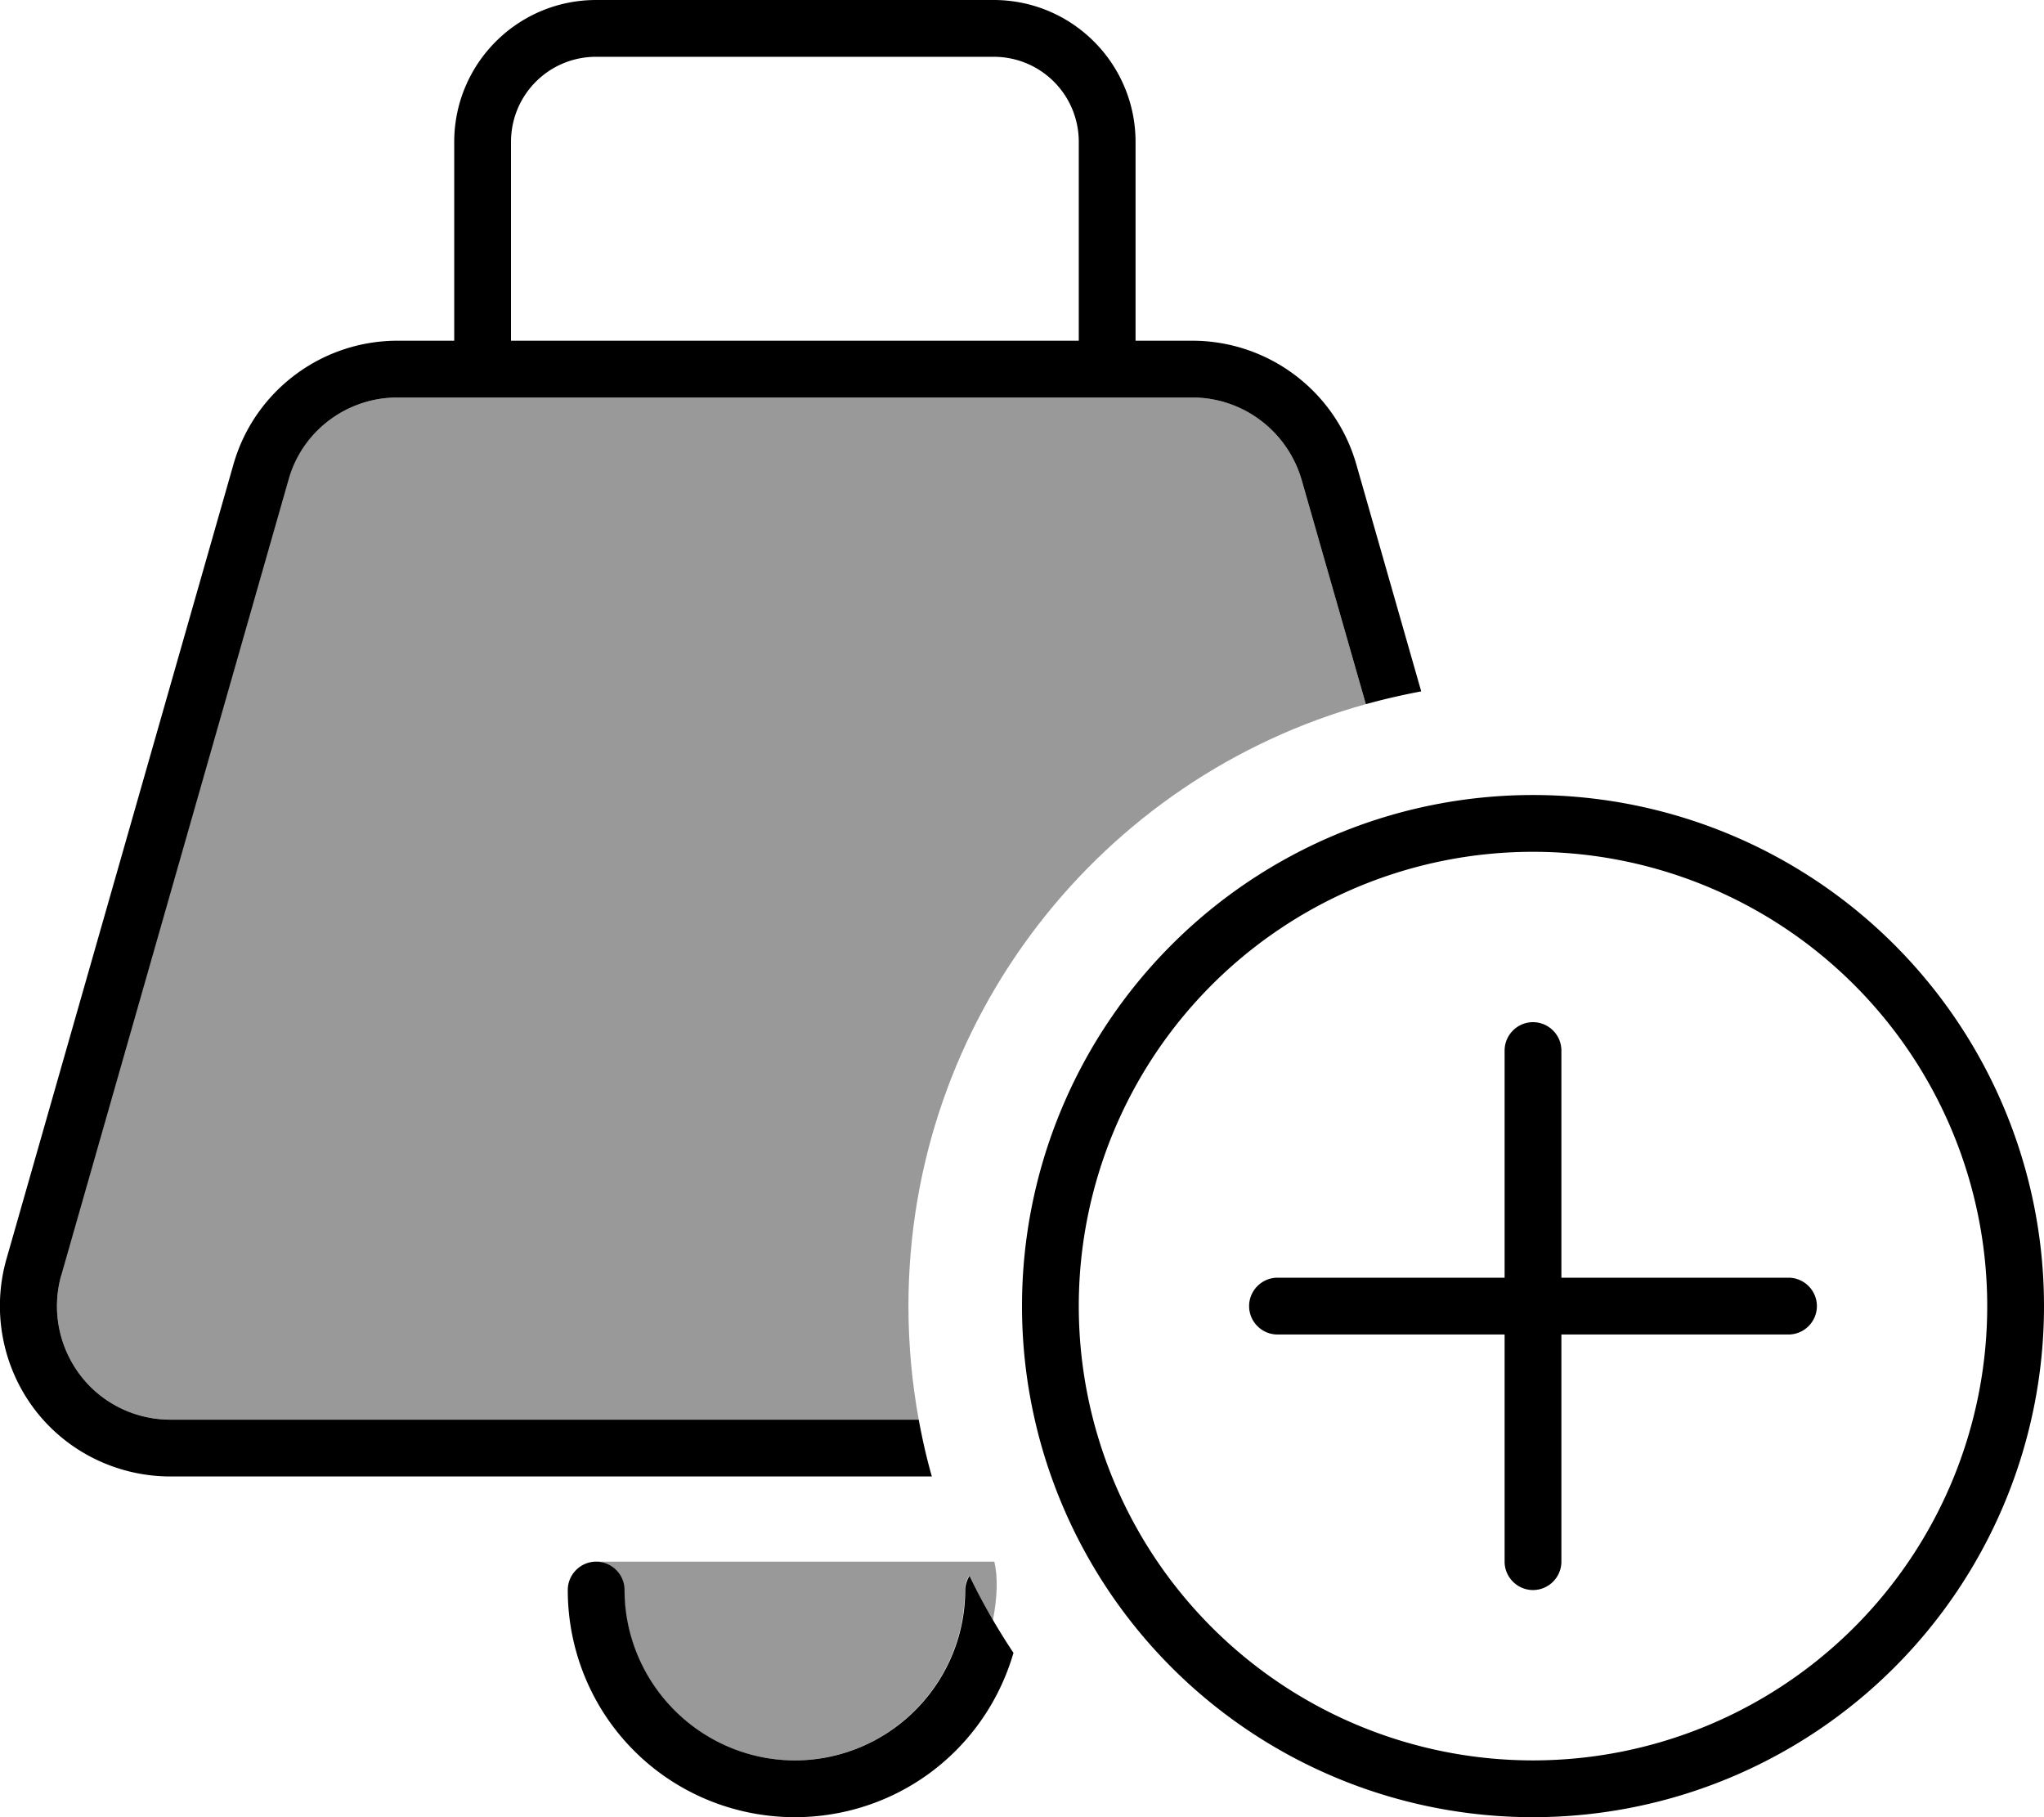 <svg xmlns="http://www.w3.org/2000/svg" viewBox="0 0 576 512"><!--! Font Awesome Pro 6.7.2 by @fontawesome - https://fontawesome.com License - https://fontawesome.com/license (Commercial License) Copyright 2024 Fonticons, Inc. --><defs><style>.fa-secondary{opacity:.4}</style></defs><path class="fa-secondary" d="M17.2 359.2l64-224C85.1 121.5 97.7 112 112 112l24 0 176 0 24 0c14.3 0 26.8 9.5 30.8 23.2l18.1 63.2C310.5 219 256 287.1 256 368c0 10.9 1 21.6 2.9 32L48 400c-10 0-19.5-4.7-25.5-12.7s-8-18.4-5.2-28.1zM168 440l112.2 0c1 4.1 .9 9.9-.4 16.5c-2.4-4.1-4.6-8.3-6.7-12.6c-.7 1.2-1.2 2.6-1.2 4.1c0 12.7-5.1 24.9-14.1 33.9s-21.2 14.1-33.9 14.1s-24.9-5.1-33.9-14.1s-14.1-21.2-14.1-33.9c0-4.4-3.6-8-8-8z"/><path class="fa-primary" d="M168 16l112 0c13.3 0 24 10.7 24 24l0 56L144 96l0-56c0-13.3 10.7-24 24-24zM128 40l0 56-16 0c-21.4 0-40.3 14.2-46.2 34.8l-64 224c-4.1 14.5-1.2 30.1 7.8 42.1S32.9 416 48 416l214.6 0c-1.5-5.2-2.7-10.6-3.7-16L48 400c-10 0-19.5-4.7-25.5-12.7s-8-18.4-5.2-28.1l64-224C85.1 121.5 97.7 112 112 112l24 0 176 0 24 0c14.3 0 26.8 9.5 30.8 23.2l18.1 63.2c5.1-1.4 10.3-2.6 15.6-3.6l-18.3-64C376.3 110.2 357.4 96 336 96l-16 0 0-56c0-22.1-17.9-40-40-40L168 0c-22.1 0-40 17.9-40 40zM272 448c0 12.7-5.1 24.9-14.1 33.9s-21.2 14.1-33.9 14.1s-24.9-5.1-33.9-14.1s-14.1-21.2-14.1-33.9c0-4.4-3.6-8-8-8s-8 3.6-8 8c0 17 6.7 33.3 18.7 45.3s28.3 18.7 45.3 18.7s33.3-6.7 45.3-18.7c7.8-7.8 13.3-17.3 16.3-27.6c-4.6-6.9-8.8-14.2-12.4-21.7c-.7 1.2-1.2 2.6-1.2 4.1zm32-80a128 128 0 1 1 256 0 128 128 0 1 1 -256 0zm272 0a144 144 0 1 0 -288 0 144 144 0 1 0 288 0zM440 296c0-4.4-3.6-8-8-8s-8 3.6-8 8l0 64-64 0c-4.4 0-8 3.6-8 8s3.6 8 8 8l64 0 0 64c0 4.4 3.6 8 8 8s8-3.6 8-8l0-64 64 0c4.4 0 8-3.6 8-8s-3.6-8-8-8l-64 0 0-64z"/></svg>